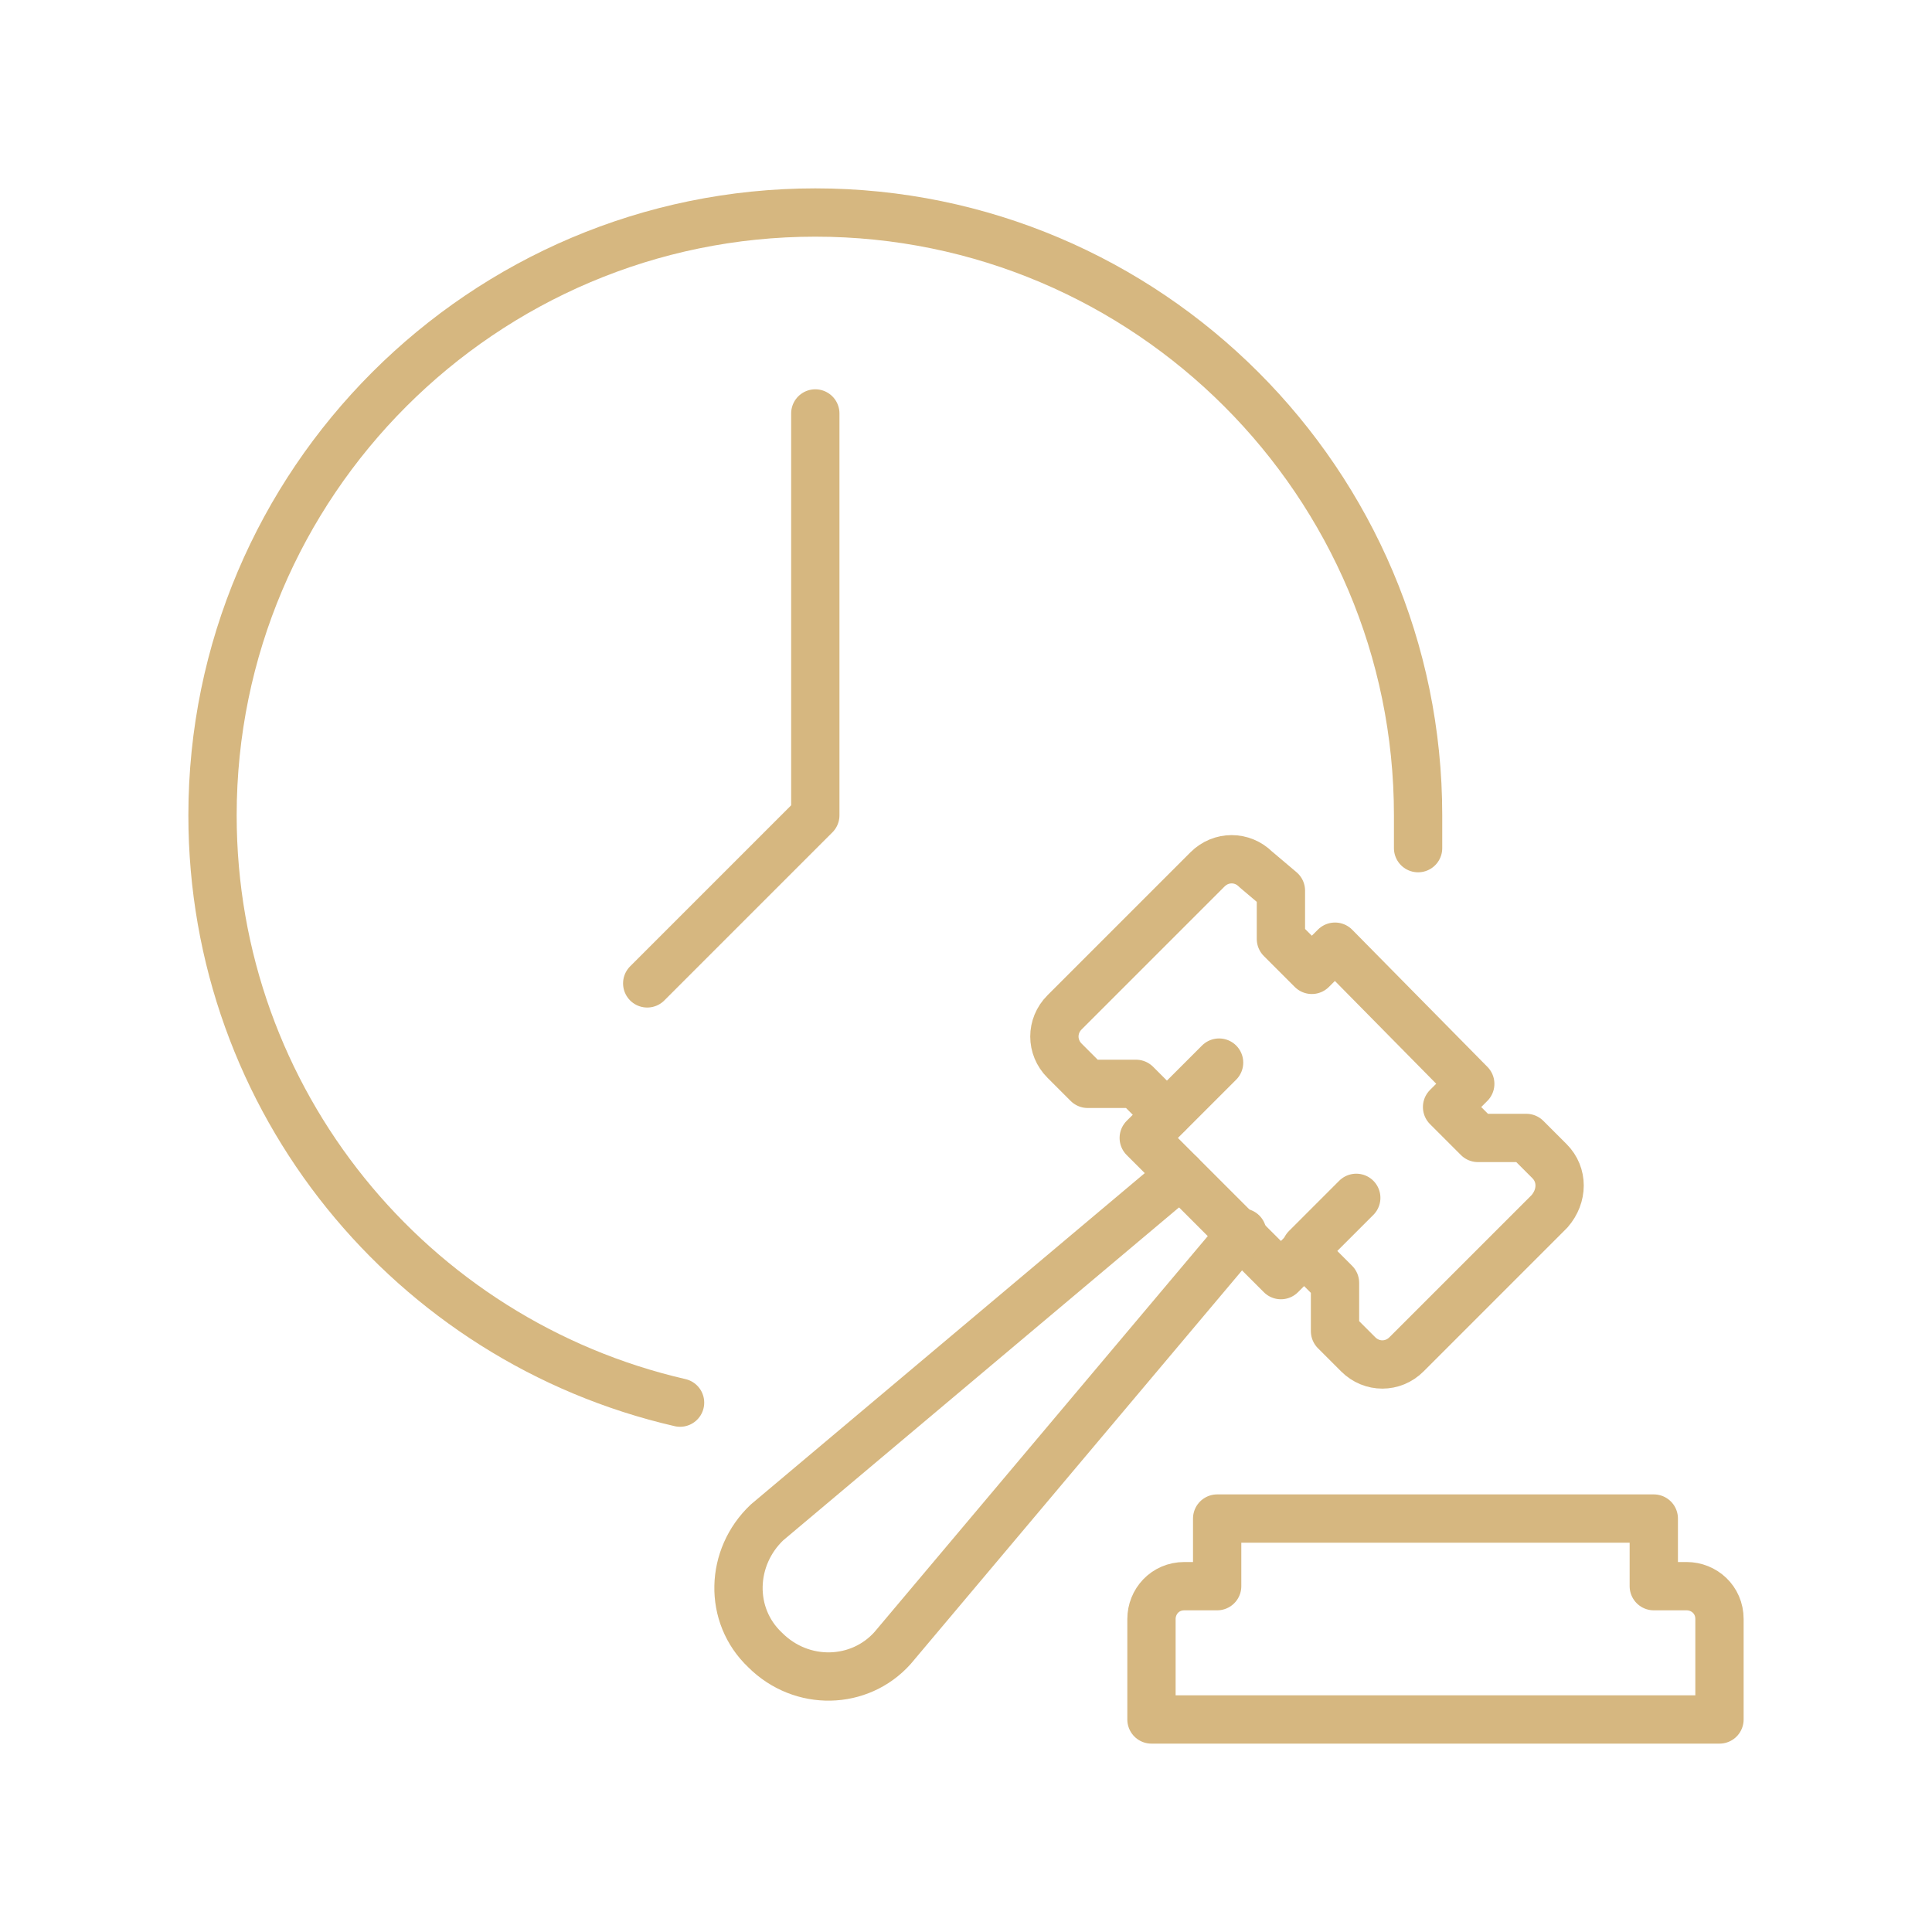 <?xml version="1.0" encoding="utf-8"?>
<!-- Generator: Adobe Illustrator 26.0.3, SVG Export Plug-In . SVG Version: 6.00 Build 0)  -->
<svg version="1.1" id="Layer_1" xmlns="http://www.w3.org/2000/svg" xmlns:xlink="http://www.w3.org/1999/xlink" x="0px" y="0px"
	 viewBox="0 0 100 100" style="enable-background:new 0 0 100 100;" xml:space="preserve">
<style type="text/css">
	.st0{fill:none;stroke:#D6B780;stroke-width:2.5;stroke-linecap:round;stroke-linejoin:round;stroke-miterlimit:10;}
	.st1{fill:none;stroke:#D6B780;stroke-miterlimit:10;}
	.st2{fill:#D6B780;}
</style>
<g>
	<path class="st0" d="M35.2,72.6C21.3,69.4,11,57,11,42.2C11,25,25,11,42.2,11s31.2,14,31.2,31.2c0,0.6,0,1.2,0,1.7"/>
	<polyline class="st0" points="33.5,50.9 42.2,42.2 42.2,21.4 	"/>
	<path class="st0" d="M80.2,60.1L79,58.9h-2.5l-1.6-1.6l1.2-1.2L69.1,49l-1.2,1.2l-1.6-1.6v-2.5L65,45c-0.7-0.7-1.8-0.7-2.5,0
		l-7.4,7.4c-0.7,0.7-0.7,1.8,0,2.5l1.2,1.2l2.5,0l1.6,1.6l-1.2,1.2l7.1,7.1l1.2-1.2l1.6,1.6v2.5l1.2,1.2c0.7,0.7,1.8,0.7,2.5,0
		l7.4-7.4C80.9,61.9,80.9,60.8,80.2,60.1z"/>
	<line class="st0" x1="60.5" y1="57.6" x2="63.1" y2="55"/>
	<line class="st0" x1="67.6" y1="64.6" x2="70.2" y2="62"/>
	<path class="st0" d="M61.1,60.8l-21.4,18c-1.9,1.8-2,4.8-0.1,6.6v0c1.9,1.9,4.9,1.8,6.6-0.1l18.1-21.5"/>
	<path class="st0" d="M89,89v-5.2c0-1-0.8-1.7-1.7-1.7h-1.7v-3.5H63v3.5h-1.7c-1,0-1.7,0.8-1.7,1.7V89H89z"/>
</g>
</svg>
